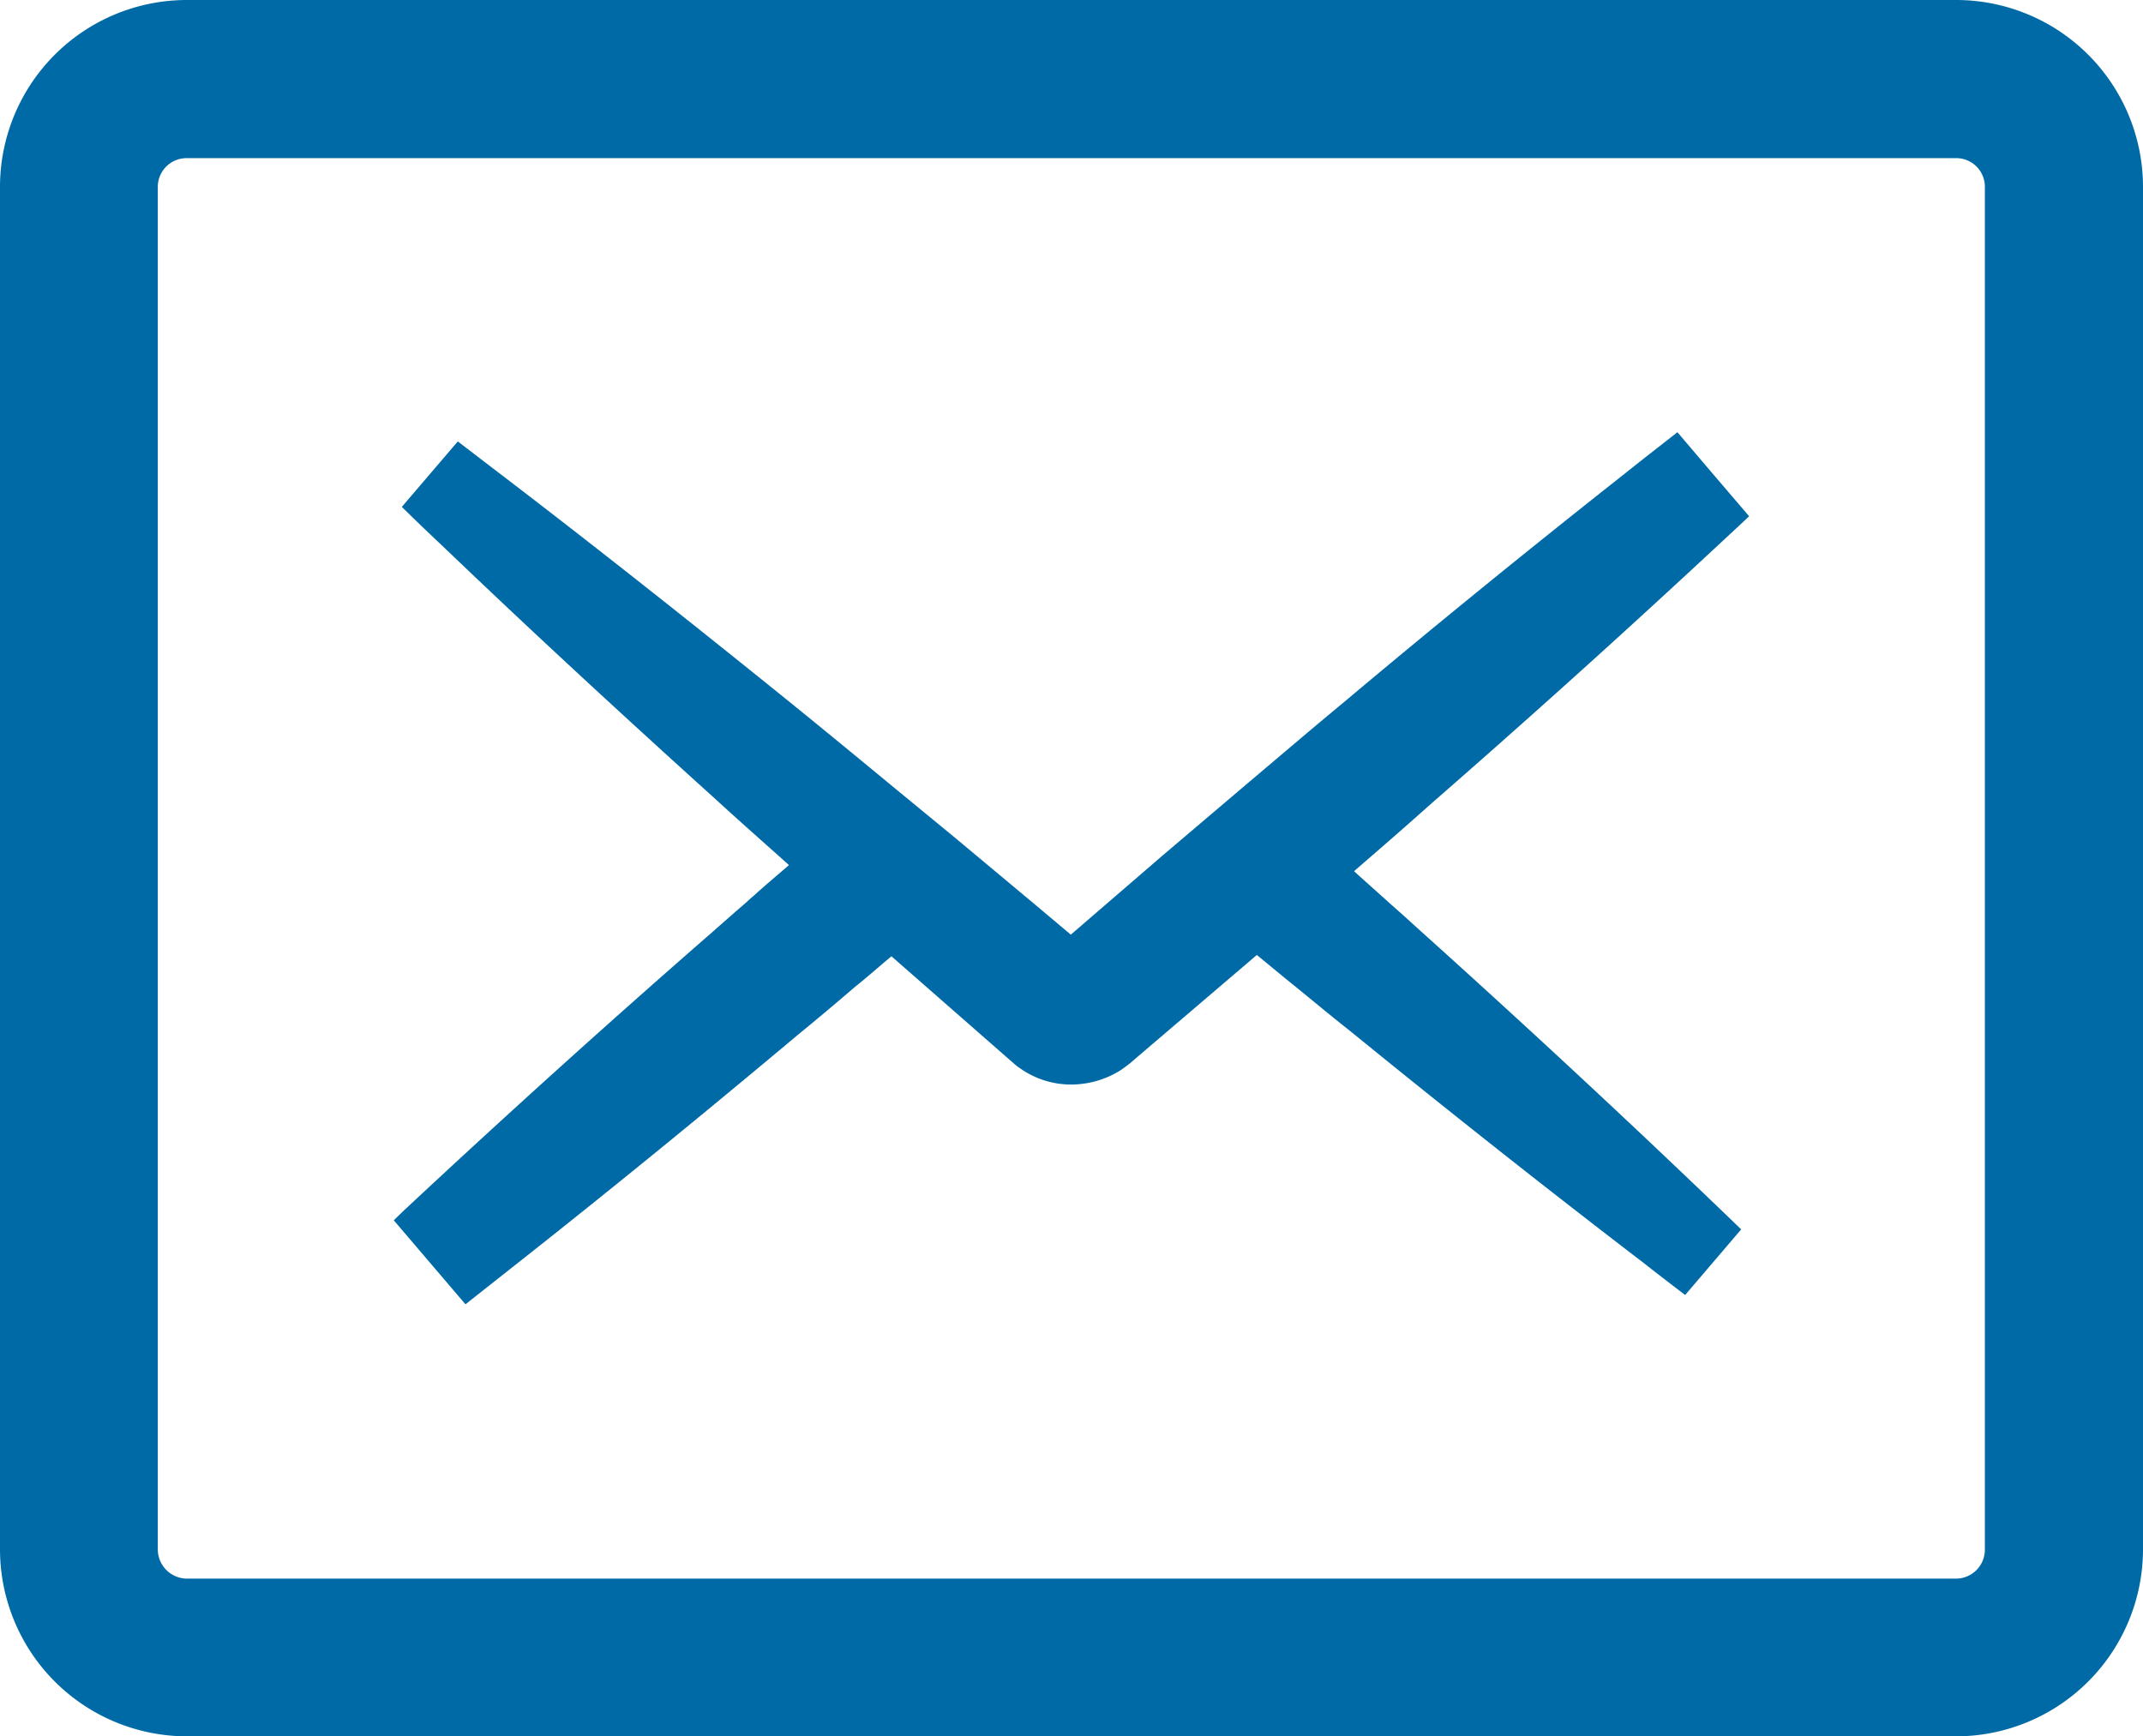<svg id="_10" data-name="10" xmlns="http://www.w3.org/2000/svg" viewBox="0 0 512 414.8"><defs><style>.cls-1{fill:#006aa6;}</style></defs><title>icon-mail</title><path class="cls-1" d="M467.39,0H44.61A44.66,44.66,0,0,0,0,44.6V370.12A44.7,44.7,0,0,0,44.61,414.8H467.39A44.7,44.7,0,0,0,512,370.12V44.6A44.66,44.66,0,0,0,467.39,0ZM37.7,44.6a6.87,6.87,0,0,1,6.9-6.82H467.39a6.83,6.83,0,0,1,6.83,6.82V370.12a6.91,6.91,0,0,1-6.83,7H44.61a7,7,0,0,1-6.91-7V44.6Z"/><path class="cls-1" d="M180.06,214c-.77.63-1.48,1.33-2.25,2-1.82,1.54-7.93,6.94-7.93,6.94-24.49,21.34-49.2,43.66-73.48,66.33l-2.32,2.25,17.13,20.07L123.35,302c22.53-17.75,45.13-36.21,67.3-54.81,4.57-3.72,9.06-7.51,13.55-11.37,3-2.39,5.83-4.92,8.78-7.37l29,25.4a17.5,17.5,0,0,0,2.32,1.76c.07.07.14.07.21.14A21.11,21.11,0,0,0,256,259.09a22.3,22.3,0,0,0,11.65-3.37c.84-.56,1.75-1.26,2.39-1.76l.63-.55,29.61-25.27c3.09,2.52,6.18,5.12,9.34,7.65,4.21,3.43,8.42,6.94,12.7,10.31C346.19,265.54,370,284.35,393.07,302c2.1,1.69,9.54,7.37,9.54,7.37L416,293.69l-2.25-2.17c-24-23.1-48.42-45.77-72.5-67.45-2.38-2.11-4.7-4.29-7.09-6.39l-1.82-1.62-8-7.17-.83-.77,2.16-1.88c5.55-4.78,11-9.55,16.42-14.39,21.34-18.6,42.75-37.83,63.8-57.34,3.23-3,6.46-6,9.69-9l2.32-2.18-8.71-10.18-8.42-9.89s-9,7-12.14,9.54c-22.18,17.48-44.85,35.87-67.31,54.75-8.21,6.8-16.35,13.75-24.49,20.63l-19.09,16.21-21.9,18.89L247,215.85l-19-15.86-14-11.51c-8.07-6.66-16.07-13.26-24.21-19.86C165.74,149.18,142,130.37,119,112.82c-2.39-1.82-9.62-7.37-9.62-7.37L96,121.1l2.24,2.18c3.16,3.09,6.39,6.11,9.62,9.19,20.63,19.72,41.83,39.24,62.89,58.26,5.76,5.29,11.6,10.43,17.36,15.58l.38.36C185.67,209.12,182.79,211.51,180.06,214Z"/></svg>